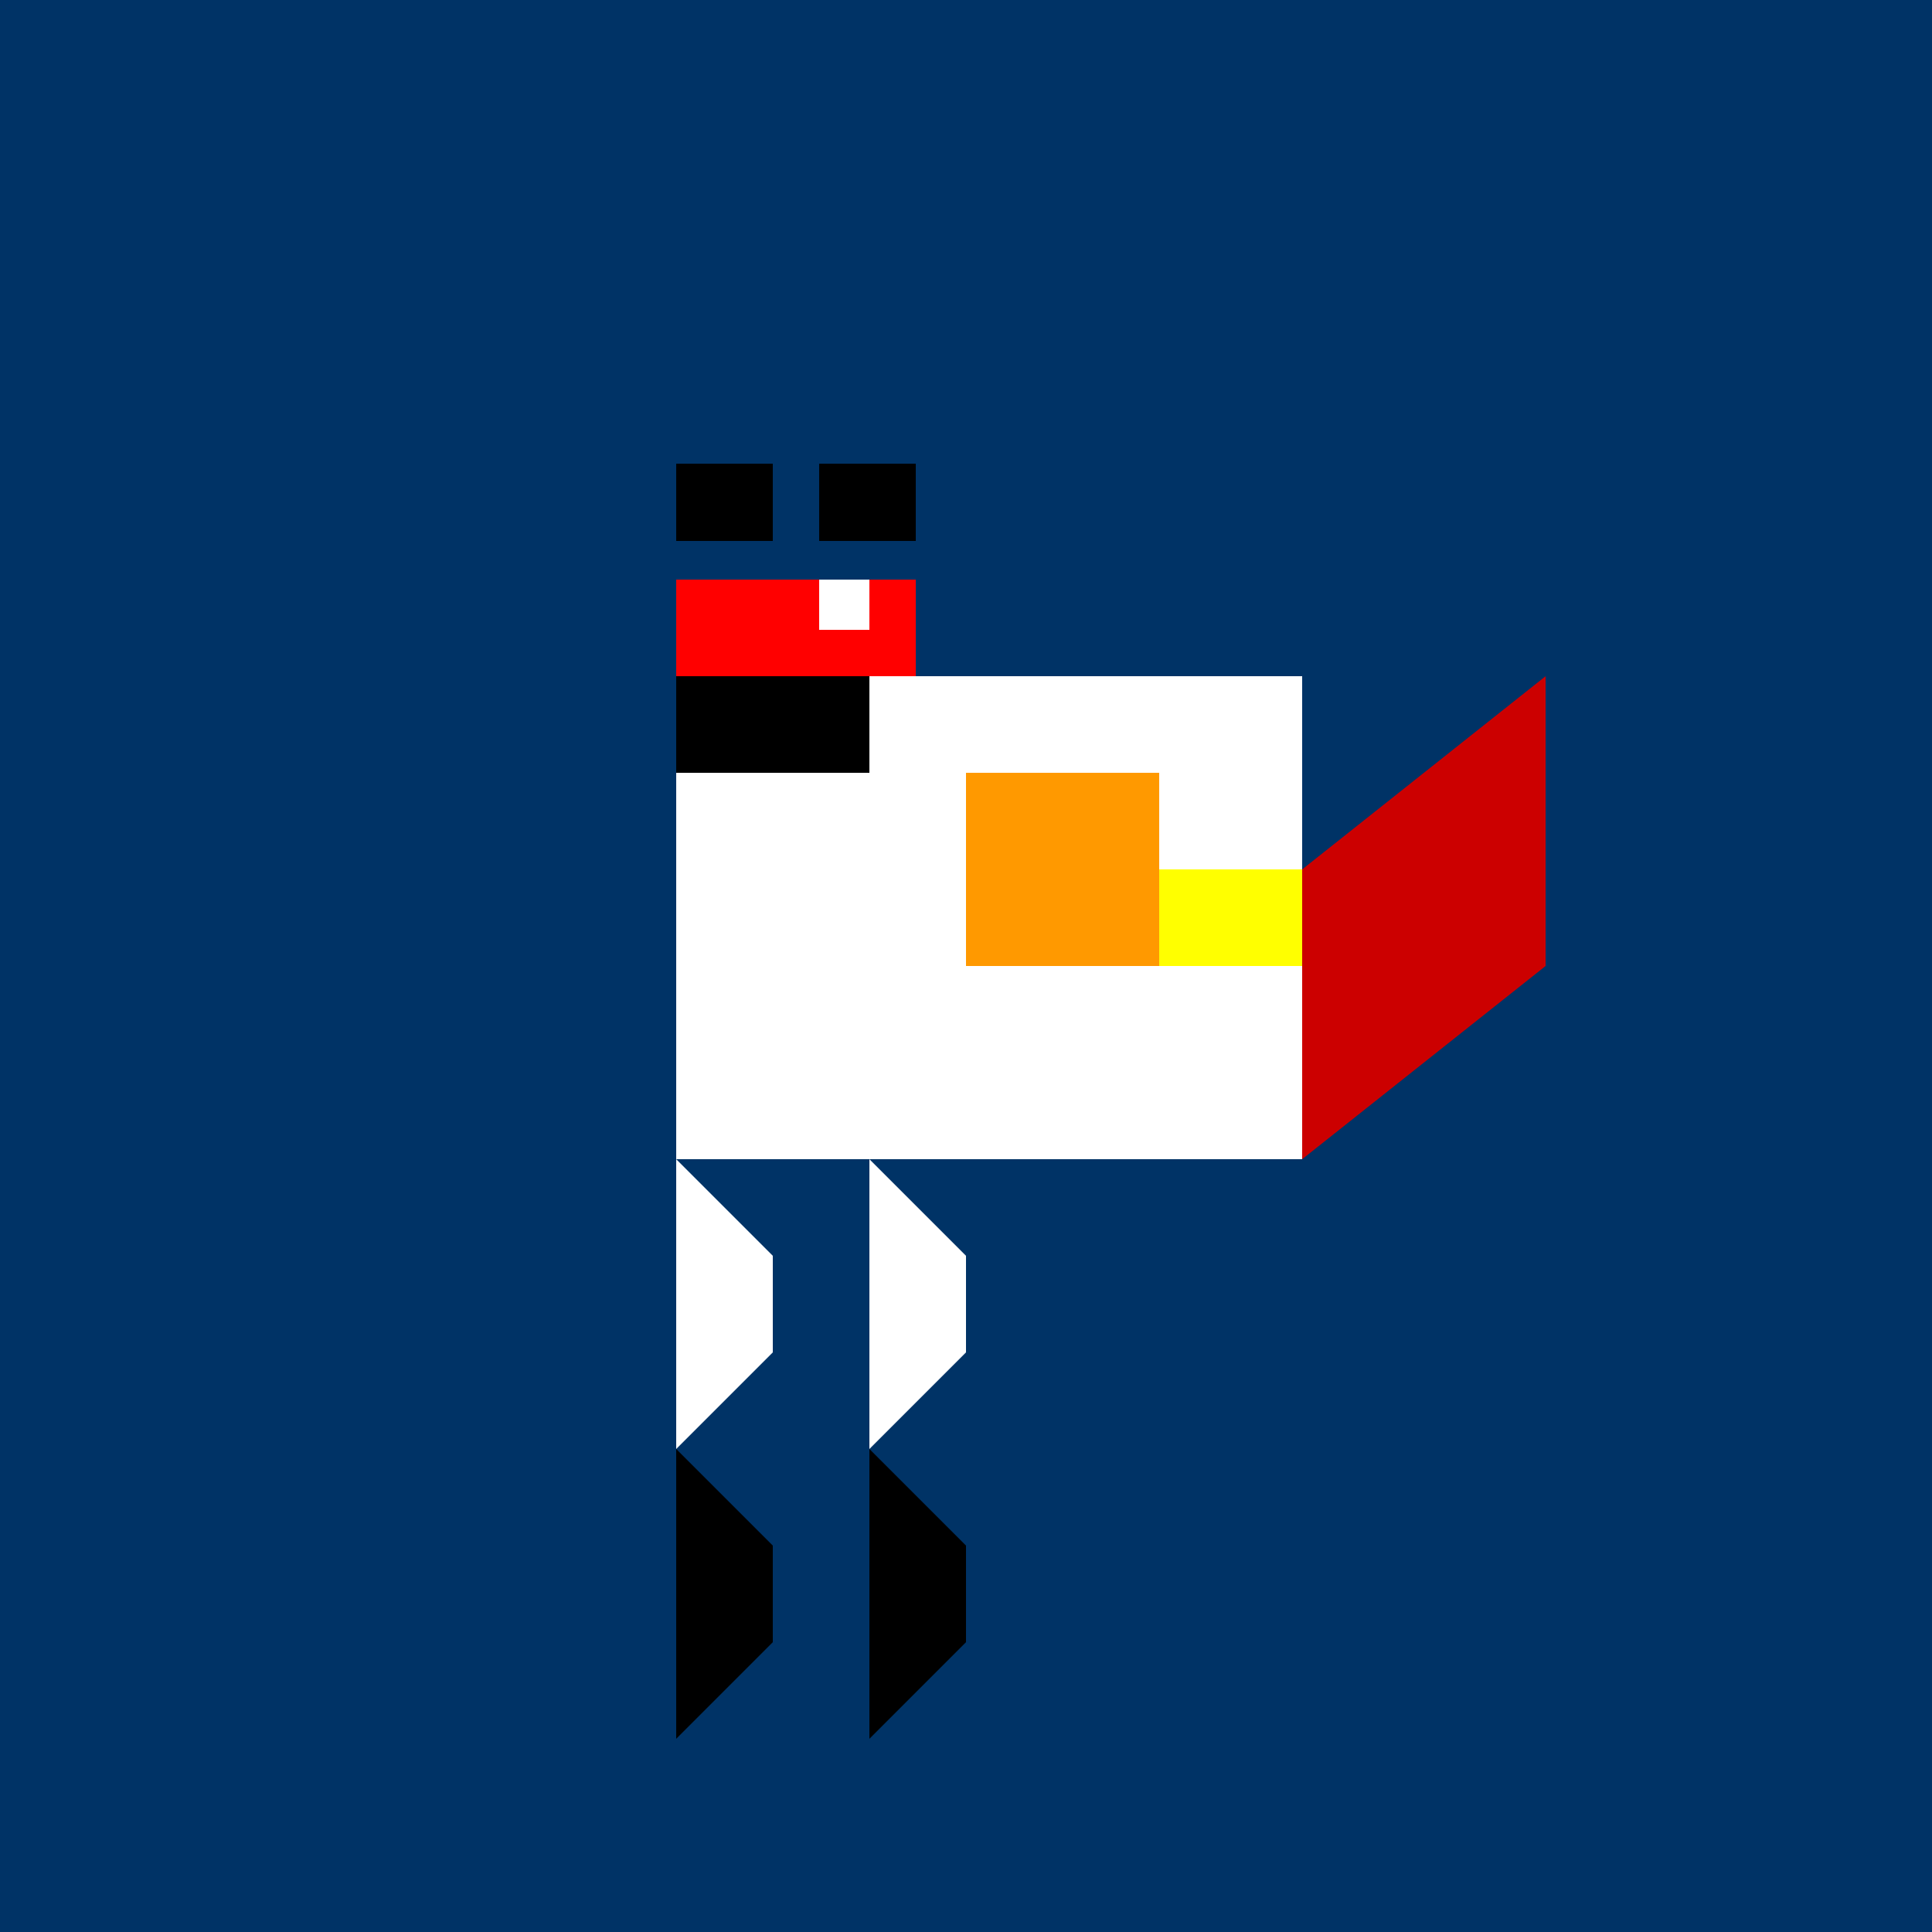 <!--

Generated by DrawGPT.
Free, open source, AI generated images in SVG, PNG, and HTML Canvas format.
https://drawgpt.ai

Created: 2023-09-26T00:42:22.231Z
Link: https://drawgpt.ai/prompt/8264/

-->
<svg xmlns="http://www.w3.org/2000/svg" xmlns:xlink="http://www.w3.org/1999/xlink" width="500" height="500"><defs/><g><rect fill="#003366" stroke="none" x="0" y="0" width="512" height="512"/><path fill="#FFFFFF" stroke="none" paint-order="stroke fill markers" d=" M 175 175 L 337 175 L 337 300 L 175 300 Z"/><path fill="#FF9900" stroke="none" paint-order="stroke fill markers" d=" M 250 200 L 300 200 L 300 250 L 250 250 Z"/><path fill="#CC0000" stroke="none" paint-order="stroke fill markers" d=" M 337 225 L 400 175 L 400 250 L 337 300 Z"/><path fill="#FFFFFF" stroke="none" paint-order="stroke fill markers" d=" M 175 150 L 237 150 L 237 175 L 175 175 Z"/><path fill="#000000" stroke="none" paint-order="stroke fill markers" d=" M 187 163 L 200 163 L 200 175 L 187 175 Z"/><path fill="#000000" stroke="none" paint-order="stroke fill markers" d=" M 225 163 L 237 163 L 237 175 L 225 175 Z"/><path fill="#FF0000" stroke="none" paint-order="stroke fill markers" d=" M 175 150 L 237 150 L 237 175 L 175 175 Z"/><path fill="#FFFFFF" stroke="none" paint-order="stroke fill markers" d=" M 212 150 L 225 150 L 225 163 L 212 163 Z"/><path fill="#000000" stroke="none" paint-order="stroke fill markers" d=" M 175 120 L 200 120 L 200 140 L 175 140 Z"/><path fill="#000000" stroke="none" paint-order="stroke fill markers" d=" M 212 120 L 237 120 L 237 140 L 212 140 Z"/><path fill="#000000" stroke="none" paint-order="stroke fill markers" d=" M 175 175 L 225 175 L 225 200 L 175 200 Z"/><path fill="#FFFFFF" stroke="none" paint-order="stroke fill markers" d=" M 175 300 L 200 325 L 200 350 L 175 375 Z"/><path fill="#FFFFFF" stroke="none" paint-order="stroke fill markers" d=" M 225 300 L 250 325 L 250 350 L 225 375 Z"/><path fill="#000000" stroke="none" paint-order="stroke fill markers" d=" M 175 375 L 200 400 L 200 425 L 175 450 Z"/><path fill="#000000" stroke="none" paint-order="stroke fill markers" d=" M 225 375 L 250 400 L 250 425 L 225 450 Z"/><path fill="#FFFFFF" stroke="none" paint-order="stroke fill markers" d=" M 175 250 L 225 250 L 225 300 L 175 300 Z"/><path fill="#FFFF00" stroke="none" paint-order="stroke fill markers" d=" M 300 225 L 337 225 L 337 250 L 300 250 Z"/></g></svg>